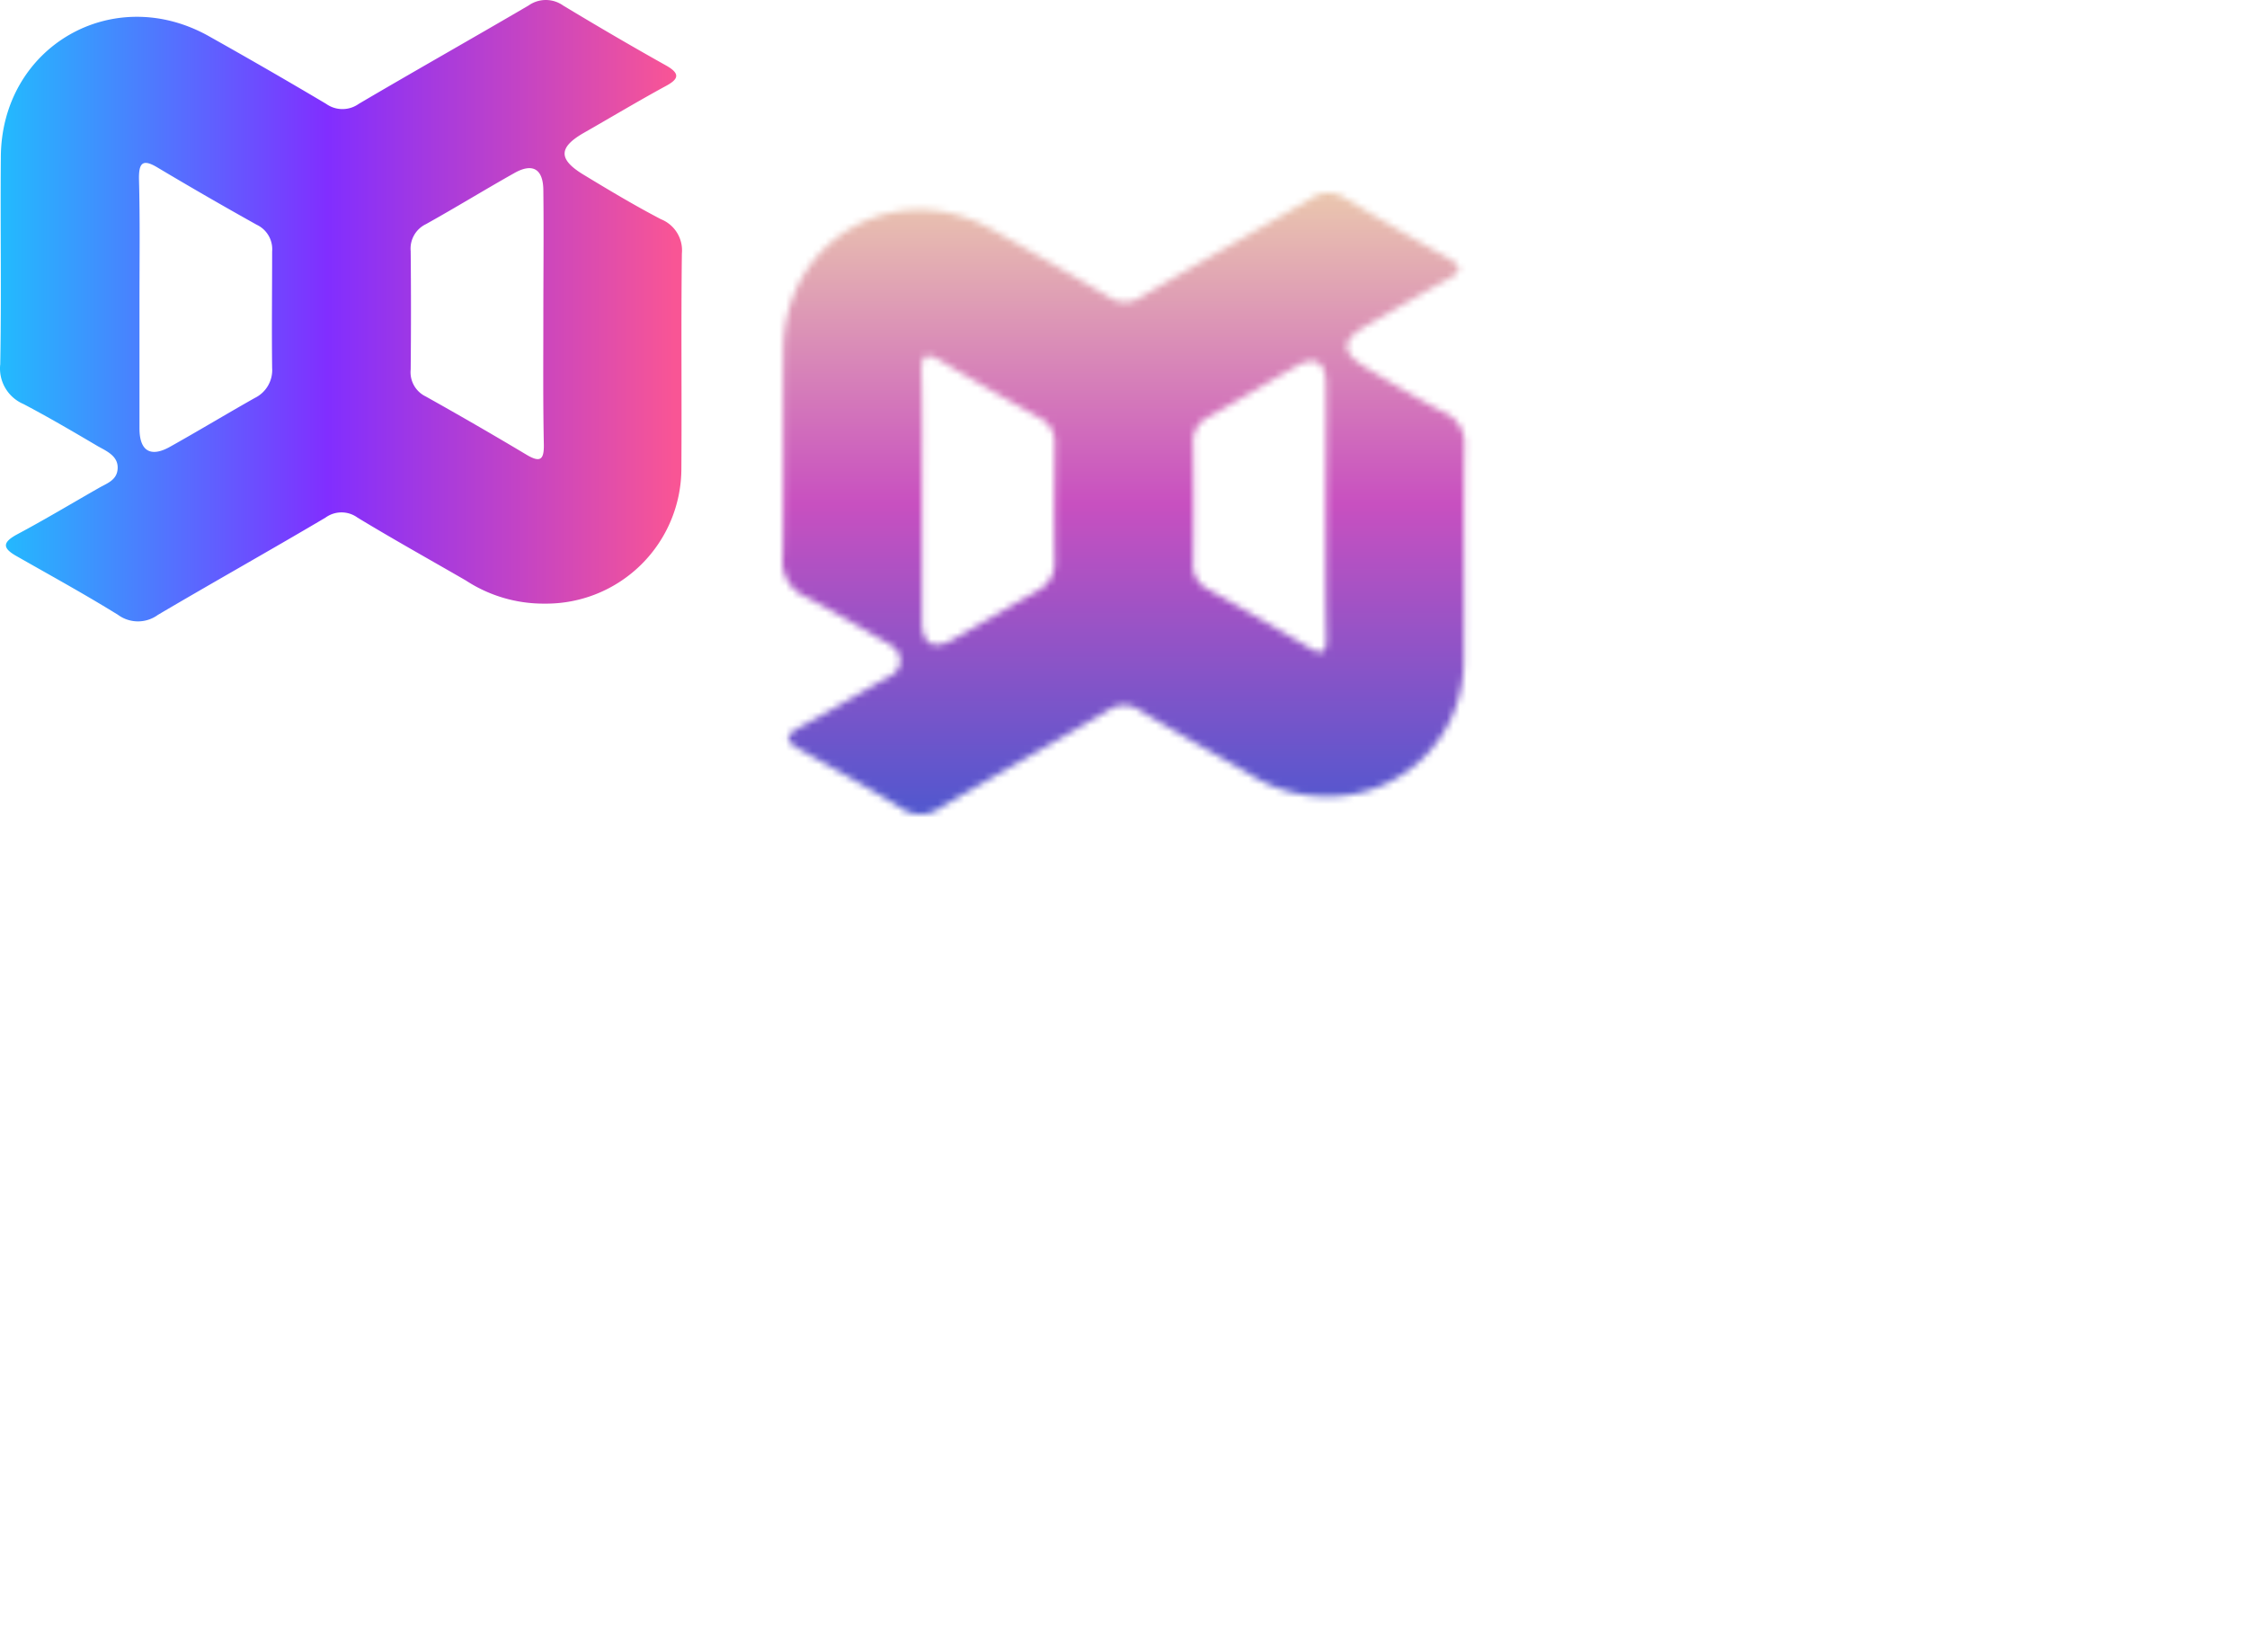 <svg data-v-0dd9719b="" version="1.0" xmlns="http://www.w3.org/2000/svg" xmlns:xlink="http://www.w3.org/1999/xlink" width="100%" height="100%" viewBox="0 0 340 250" preserveAspectRatio="xMidYMid meet" color-interpolation-filters="sRGB" style="margin: auto;">   <g data-v-0dd9719b="" fill="#FFFFFF" class="icon-text-wrapper icon-svg-group iconsvg" transform="translate(45.046,29.192)"><g class="iconsvg-imagesvg" transform="translate(73.354,0)" mask="url(#d64215ed-13f6-467d-af10-a2d5d3b0ebe5)"><g><rect fill="#FFFFFF" fill-opacity="0" stroke-width="2" x="0" y="0" width="103.2" height="94.022" class="image-rect"></rect> <svg x="0" y="0" width="103.2" height="94.022" filtersec="colorsb3320926191" class="image-svg-svg primary" style="overflow: visible;"><svg xmlns="http://www.w3.org/2000/svg" viewBox="-0.064 -0.006 68.479 62.389"><defs><linearGradient id="a23ce0d8a-1cf9-4be1-80ff-af0296caa6f9" y1="31.18" x2="68.4" y2="31.18" gradientUnits="userSpaceOnUse"><stop offset="0" stop-color="#22bbfe"></stop><stop offset=".48" stop-color="#812eff"></stop><stop offset=".99" stop-color="#f95595"></stop></linearGradient></defs><path d="M54.61 60.6a14.24 14.24 0 0 1-7.91-2.33c-3.62-2.09-7.28-4.13-10.86-6.3a2.73 2.73 0 0 0-3.23 0c-5.58 3.3-11.24 6.47-16.82 9.76a3.39 3.39 0 0 1-4 0C8.45 59.66 5 57.77 1.63 55.85c-1.45-.81-1.48-1.38 0-2.19 2.8-1.49 5.49-3.11 8.21-4.66.82-.48 1.87-.78 1.91-2s-1.09-1.7-2-2.21c-2.46-1.45-4.93-2.9-7.46-4.23a3.88 3.88 0 0 1-2.33-4c.13-6.9 0-13.8.06-20.71 0-11.18 11.29-17.7 21-12.16q5.9 3.31 11.66 6.73a2.82 2.82 0 0 0 3.28 0C41.6 7.1 47.31 3.88 53 .55a3 3 0 0 1 3.48 0c3.4 2.05 6.83 4.06 10.3 6 1.6.89 1.22 1.45-.12 2.15-2.75 1.5-5.45 3.12-8.17 4.67C56 14.82 56 16 58.52 17.53s5.14 3.1 7.79 4.48a3.36 3.36 0 0 1 2.09 3.43c-.09 7.18 0 14.36-.05 21.55A13.58 13.58 0 0 1 54.61 60.6zm-.12-28.73c0-4.24.05-8.49 0-12.73 0-2.21-1.09-2.81-2.93-1.76-3 1.69-5.88 3.46-8.86 5.12a2.72 2.72 0 0 0-1.53 2.7q.06 5.94 0 11.9a2.7 2.7 0 0 0 1.51 2.7q5.1 2.85 10.12 5.85c1.39.83 1.76.49 1.74-1-.09-4.29-.05-8.53-.05-12.78zm-40.55-1.62V43c0 2.3 1.13 2.94 3.07 1.85 2.86-1.6 5.66-3.29 8.51-4.9a3.11 3.11 0 0 0 1.74-3c-.05-3.9 0-7.81 0-11.71a2.71 2.71 0 0 0-1.55-2.68q-5-2.79-9.95-5.74c-1.53-.93-1.89-.44-1.87 1.15.11 4.03.05 8.18.05 12.28z" fill="url(#a23ce0d8a-1cf9-4be1-80ff-af0296caa6f9)"></path></svg></svg> <!----></g><rect v-gra="id" width="115.2" height="106.022" transform="translate(-6, -6)" style="pointer-events:none;" fill="url(#9cBH3l_WVEWIR-YDaYRIp)"></rect></g> <g transform="translate(0,108.022)"><g data-gra="path-name" fill-rule="" class="tp-name iconsvg-namesvg"><g transform="scale(2.66)"><g><path d="M6.09 0Q4.81 0 4.08-0.71 3.35-1.41 3.35-2.69L3.35-2.69 3.35-28.4Q3.35-29.68 4.08-30.39 4.81-31.09 6.09-31.09L6.09-31.09 22.01-31.09Q23.29-31.09 23.99-30.52 24.7-29.95 24.7-28.89L24.7-28.89Q24.7-27.79 23.99-27.19 23.29-26.6 22.01-26.6L22.01-26.6 8.91-26.6 8.91-18.04 21.13-18.04Q22.41-18.04 23.11-17.47 23.82-16.89 23.82-15.79L23.82-15.79Q23.82-14.73 23.11-14.16 22.41-13.58 21.13-13.58L21.13-13.58 8.91-13.58 8.91-4.5 22.01-4.5Q23.29-4.5 23.99-3.9 24.7-3.31 24.7-2.21L24.7-2.21Q24.7-1.15 23.99-0.57 23.29 0 22.01 0L22.01 0 6.09 0ZM42.74-26.99Q40.71-26.86 39.78-25.76 38.86-24.66 38.86-22.58L38.86-22.58 38.86-21.57 42.61-21.57Q45.08-21.57 45.08-19.49L45.08-19.49Q45.08-17.42 42.61-17.42L42.61-17.42 38.86-17.42 38.86-2.38Q38.86-1.1 38.09-0.44 37.31 0.22 36.12 0.22L36.12 0.22Q34.93 0.22 34.14-0.44 33.35-1.1 33.35-2.38L33.35-2.38 33.35-17.42 31.14-17.42Q28.67-17.42 28.67-19.49L28.67-19.49Q28.67-21.57 31.14-21.57L31.14-21.57 33.35-21.57 33.35-21.88Q33.35-26.02 35.53-28.38 37.71-30.74 41.68-31.05L41.68-31.05 42.83-31.14Q44.59-31.27 45.32-30.76 46.05-30.26 46.05-29.2L46.05-29.2Q46.05-27.3 43.89-27.08L43.89-27.08 42.74-26.99ZM69.34-4.06Q70.13-3.26 70.13-2.25L70.13-2.25Q70.13-1.28 69.38-0.51 68.63 0.26 67.62 0.26L67.62 0.26Q66.51 0.26 65.72-0.66L65.72-0.66 59.5-7.54 53.28-0.66Q52.44 0.22 51.39 0.22L51.39 0.22Q50.41 0.22 49.67-0.53 48.92-1.28 48.92-2.25L48.92-2.25Q48.92-3.26 49.71-4.06L49.71-4.06 56.15-11.07 50.06-17.69Q49.27-18.48 49.27-19.49L49.27-19.49Q49.27-20.51 50.02-21.24 50.77-21.96 51.74-21.96L51.74-21.96Q52.8-21.96 53.63-21.08L53.63-21.08 59.5-14.64 65.37-21.08Q66.21-21.96 67.26-21.96L67.26-21.96Q68.28-21.96 69.01-21.24 69.73-20.51 69.73-19.49L69.73-19.49Q69.73-18.48 68.94-17.69L68.94-17.69 62.85-11.07 69.34-4.06ZM89.63-22.1Q93.51-22.1 95.4-19.89 97.3-17.69 97.3-13.23L97.3-13.23 97.3-2.38Q97.3-1.15 96.57-0.44 95.85 0.26 94.57 0.26L94.57 0.26Q93.29 0.26 92.54-0.44 91.79-1.15 91.79-2.38L91.79-2.38 91.79-12.92Q91.79-15.44 90.84-16.58 89.89-17.73 87.86-17.73L87.86-17.73Q85.48-17.73 84.05-16.23 82.61-14.73 82.61-12.22L82.61-12.22 82.61-2.38Q82.61-1.15 81.86-0.44 81.11 0.26 79.83 0.26L79.83 0.26Q78.56 0.26 77.83-0.44 77.1-1.15 77.1-2.38L77.1-2.38 77.1-19.45Q77.1-20.6 77.85-21.3 78.6-22.01 79.88-22.01L79.88-22.01Q81.03-22.01 81.75-21.33 82.48-20.64 82.48-19.54L82.48-19.54 82.48-18.35Q83.58-20.16 85.44-21.13 87.29-22.1 89.63-22.1L89.63-22.1Z" transform="translate(-3.35, 31.166)"></path></g> <!----> <!----> <!----> <!----> <!----> <!----> <!----></g></g> <!----></g></g><defs v-gra="od"></defs><defs v-gra="id"><filter id="ebe6ff7b-68e4-45d4-a4ec-10c376a3a5e4" filterUnits="userSpaceOnUse"><feColorMatrix type="matrix" values="0 0 0 0 0.996  0 0 0 0 0.996  0 0 0 0 0.996  0 0 0 1 0"></feColorMatrix></filter><linearGradient x1="0" y1="1" x2="0" y2="0" id="9cBH3l_WVEWIR-YDaYRIp"><stop offset="0%" stop-color="#4158d0"></stop><stop offset="50%" stop-color="#c850c0"></stop><stop offset="100%" stop-color="#efd6ac"></stop></linearGradient><filter id="42443b3f1de60f6b6fd3b6a9844b4764" filterUnits="objectBoundingBox"><feColorMatrix type="matrix" values="0 0 0 0 0.996  0 0 0 0 0.996  0 0 0 0 0.996  0 0 0 1 0"></feColorMatrix></filter></defs><mask v-gra="im" id="d64215ed-13f6-467d-af10-a2d5d3b0ebe5"><g class="iconsvg-imagesvg" filter="url(#ebe6ff7b-68e4-45d4-a4ec-10c376a3a5e4)"><g><rect fill="#FFFFFF" fill-opacity="0" stroke-width="2" x="0" y="0" width="103.2" height="94.022" class="image-rect"></rect> <svg x="0" y="0" width="103.2" height="94.022" filtersec="colorsb3320926191" class="image-svg-svg primary" style="overflow: visible;"><svg xmlns="http://www.w3.org/2000/svg" viewBox="-0.064 -0.006 68.479 62.389"><defs><linearGradient id="a23ce0d8a-1cf9-4be1-80ff-af0296caa6f9" y1="31.18" x2="68.4" y2="31.18" gradientUnits="userSpaceOnUse"><stop offset="0" stop-color="#22bbfe"></stop><stop offset=".48" stop-color="#812eff"></stop><stop offset=".99" stop-color="#f95595"></stop></linearGradient></defs><path d="M54.61 60.6a14.24 14.24 0 0 1-7.91-2.33c-3.62-2.09-7.28-4.13-10.86-6.3a2.73 2.73 0 0 0-3.23 0c-5.58 3.3-11.24 6.47-16.82 9.76a3.39 3.39 0 0 1-4 0C8.45 59.66 5 57.77 1.63 55.85c-1.45-.81-1.48-1.38 0-2.19 2.8-1.49 5.49-3.11 8.21-4.66.82-.48 1.87-.78 1.91-2s-1.09-1.7-2-2.21c-2.46-1.45-4.93-2.9-7.46-4.23a3.88 3.88 0 0 1-2.33-4c.13-6.9 0-13.8.06-20.71 0-11.18 11.29-17.7 21-12.16q5.9 3.31 11.66 6.73a2.82 2.82 0 0 0 3.28 0C41.6 7.1 47.31 3.88 53 .55a3 3 0 0 1 3.48 0c3.4 2.05 6.83 4.06 10.3 6 1.6.89 1.22 1.45-.12 2.15-2.75 1.5-5.45 3.12-8.17 4.67C56 14.82 56 16 58.52 17.53s5.14 3.1 7.79 4.48a3.36 3.36 0 0 1 2.09 3.43c-.09 7.18 0 14.36-.05 21.55A13.58 13.58 0 0 1 54.61 60.6zm-.12-28.73c0-4.24.05-8.49 0-12.73 0-2.21-1.09-2.81-2.93-1.76-3 1.69-5.88 3.46-8.86 5.12a2.72 2.72 0 0 0-1.53 2.7q.06 5.94 0 11.9a2.7 2.7 0 0 0 1.51 2.7q5.1 2.85 10.12 5.85c1.39.83 1.76.49 1.74-1-.09-4.29-.05-8.53-.05-12.78zm-40.55-1.62V43c0 2.3 1.13 2.94 3.07 1.85 2.86-1.6 5.66-3.29 8.51-4.9a3.11 3.11 0 0 0 1.74-3c-.05-3.9 0-7.81 0-11.71a2.71 2.71 0 0 0-1.55-2.68q-5-2.79-9.95-5.74c-1.53-.93-1.89-.44-1.87 1.15.11 4.03.05 8.18.05 12.28z" fill="url(#a23ce0d8a-1cf9-4be1-80ff-af0296caa6f9)"></path></svg></svg> <!----></g></g></mask></svg>